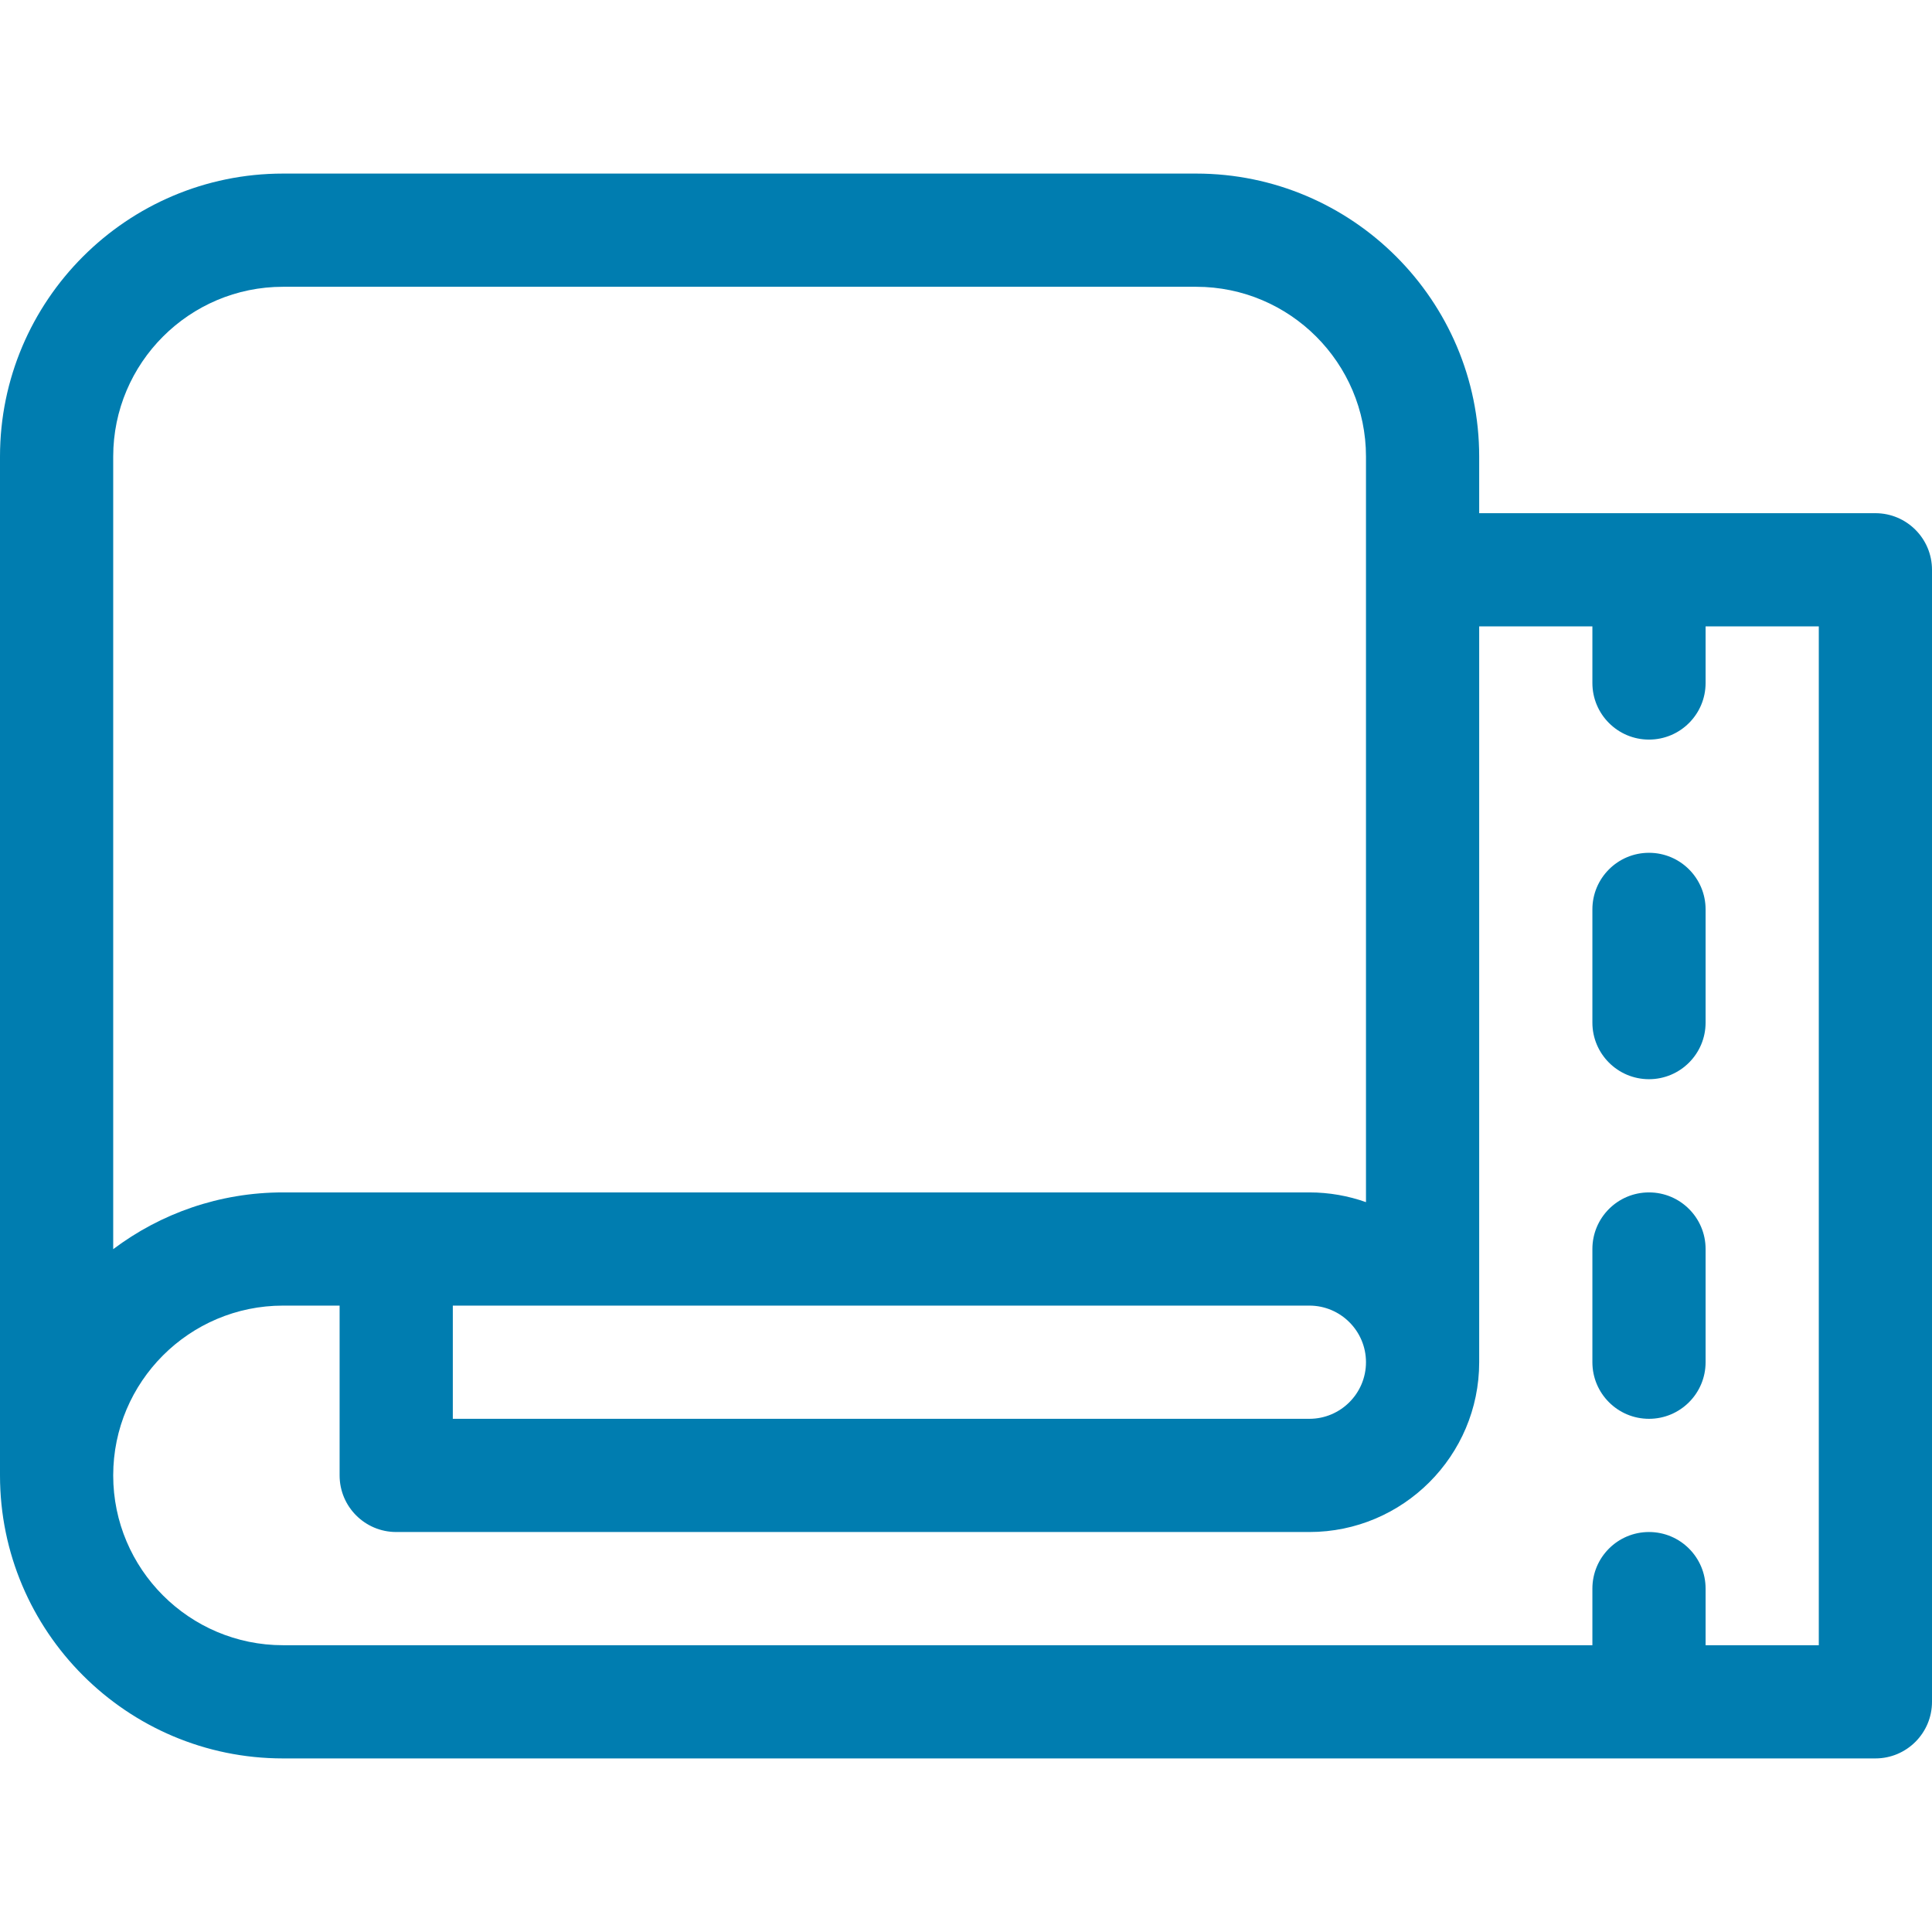 <?xml version="1.0"?>
<svg xmlns="http://www.w3.org/2000/svg" xmlns:xlink="http://www.w3.org/1999/xlink" version="1.1" id="Capa_1" x="0px" y="0px" viewBox="0 0 512 512" style="enable-background:new 0 0 512 512;" xml:space="preserve" width="512px" height="512px" class=""><g><g>
	<g>
		<path d="M497,136H392v-15c0-41.355-33.645-75-75-75H75C33.645,46,0,79.645,0,121v270c0,41.355,33.645,75,75,75h422    c8.284,0,15-6.716,15-15V151C512,142.716,505.284,136,497,136z M30,121c0-24.813,20.187-45,45-45h242c24.813,0,45,20.187,45,45    v197.58c-4.695-1.665-9.741-2.58-15-2.58c-25.491,0-244.085,0-272,0c-16.871,0-32.456,5.603-45,15.041V121z M362,361    c0,8.271-6.729,15-15,15H120v-30c8.005,0,217.425,0,227,0C355.271,346,362,352.729,362,361z M482,436h-30v-15    c0-8.284-6.716-15-15-15s-15,6.716-15,15v15H75c-24.813,0-45-20.187-45-45s20.187-45,45-45h15v45c0,8.284,6.716,15,15,15h242    c24.813,0,45-20.187,45-45V166h30v15c0,8.284,6.716,15,15,15s15-6.716,15-15v-15h30V436z" data-original="#000000" class="active-path" data-old_color="#000000" fill="#007DB0"/>
	</g>
</g><g>
	<g>
		<path d="M437,226c-8.284,0-15,6.716-15,15v30c0,8.284,6.716,15,15,15s15-6.716,15-15v-30C452,232.716,445.284,226,437,226z" data-original="#000000" class="active-path" data-old_color="#000000" fill="#007DB0"/>
	</g>
</g><g>
	<g>
		<path d="M437,316c-8.284,0-15,6.716-15,15v30c0,8.284,6.716,15,15,15s15-6.716,15-15v-30C452,322.716,445.284,316,437,316z" data-original="#000000" class="active-path" data-old_color="#000000" fill="#007DB0"/>
	</g>
</g></g> </svg>
